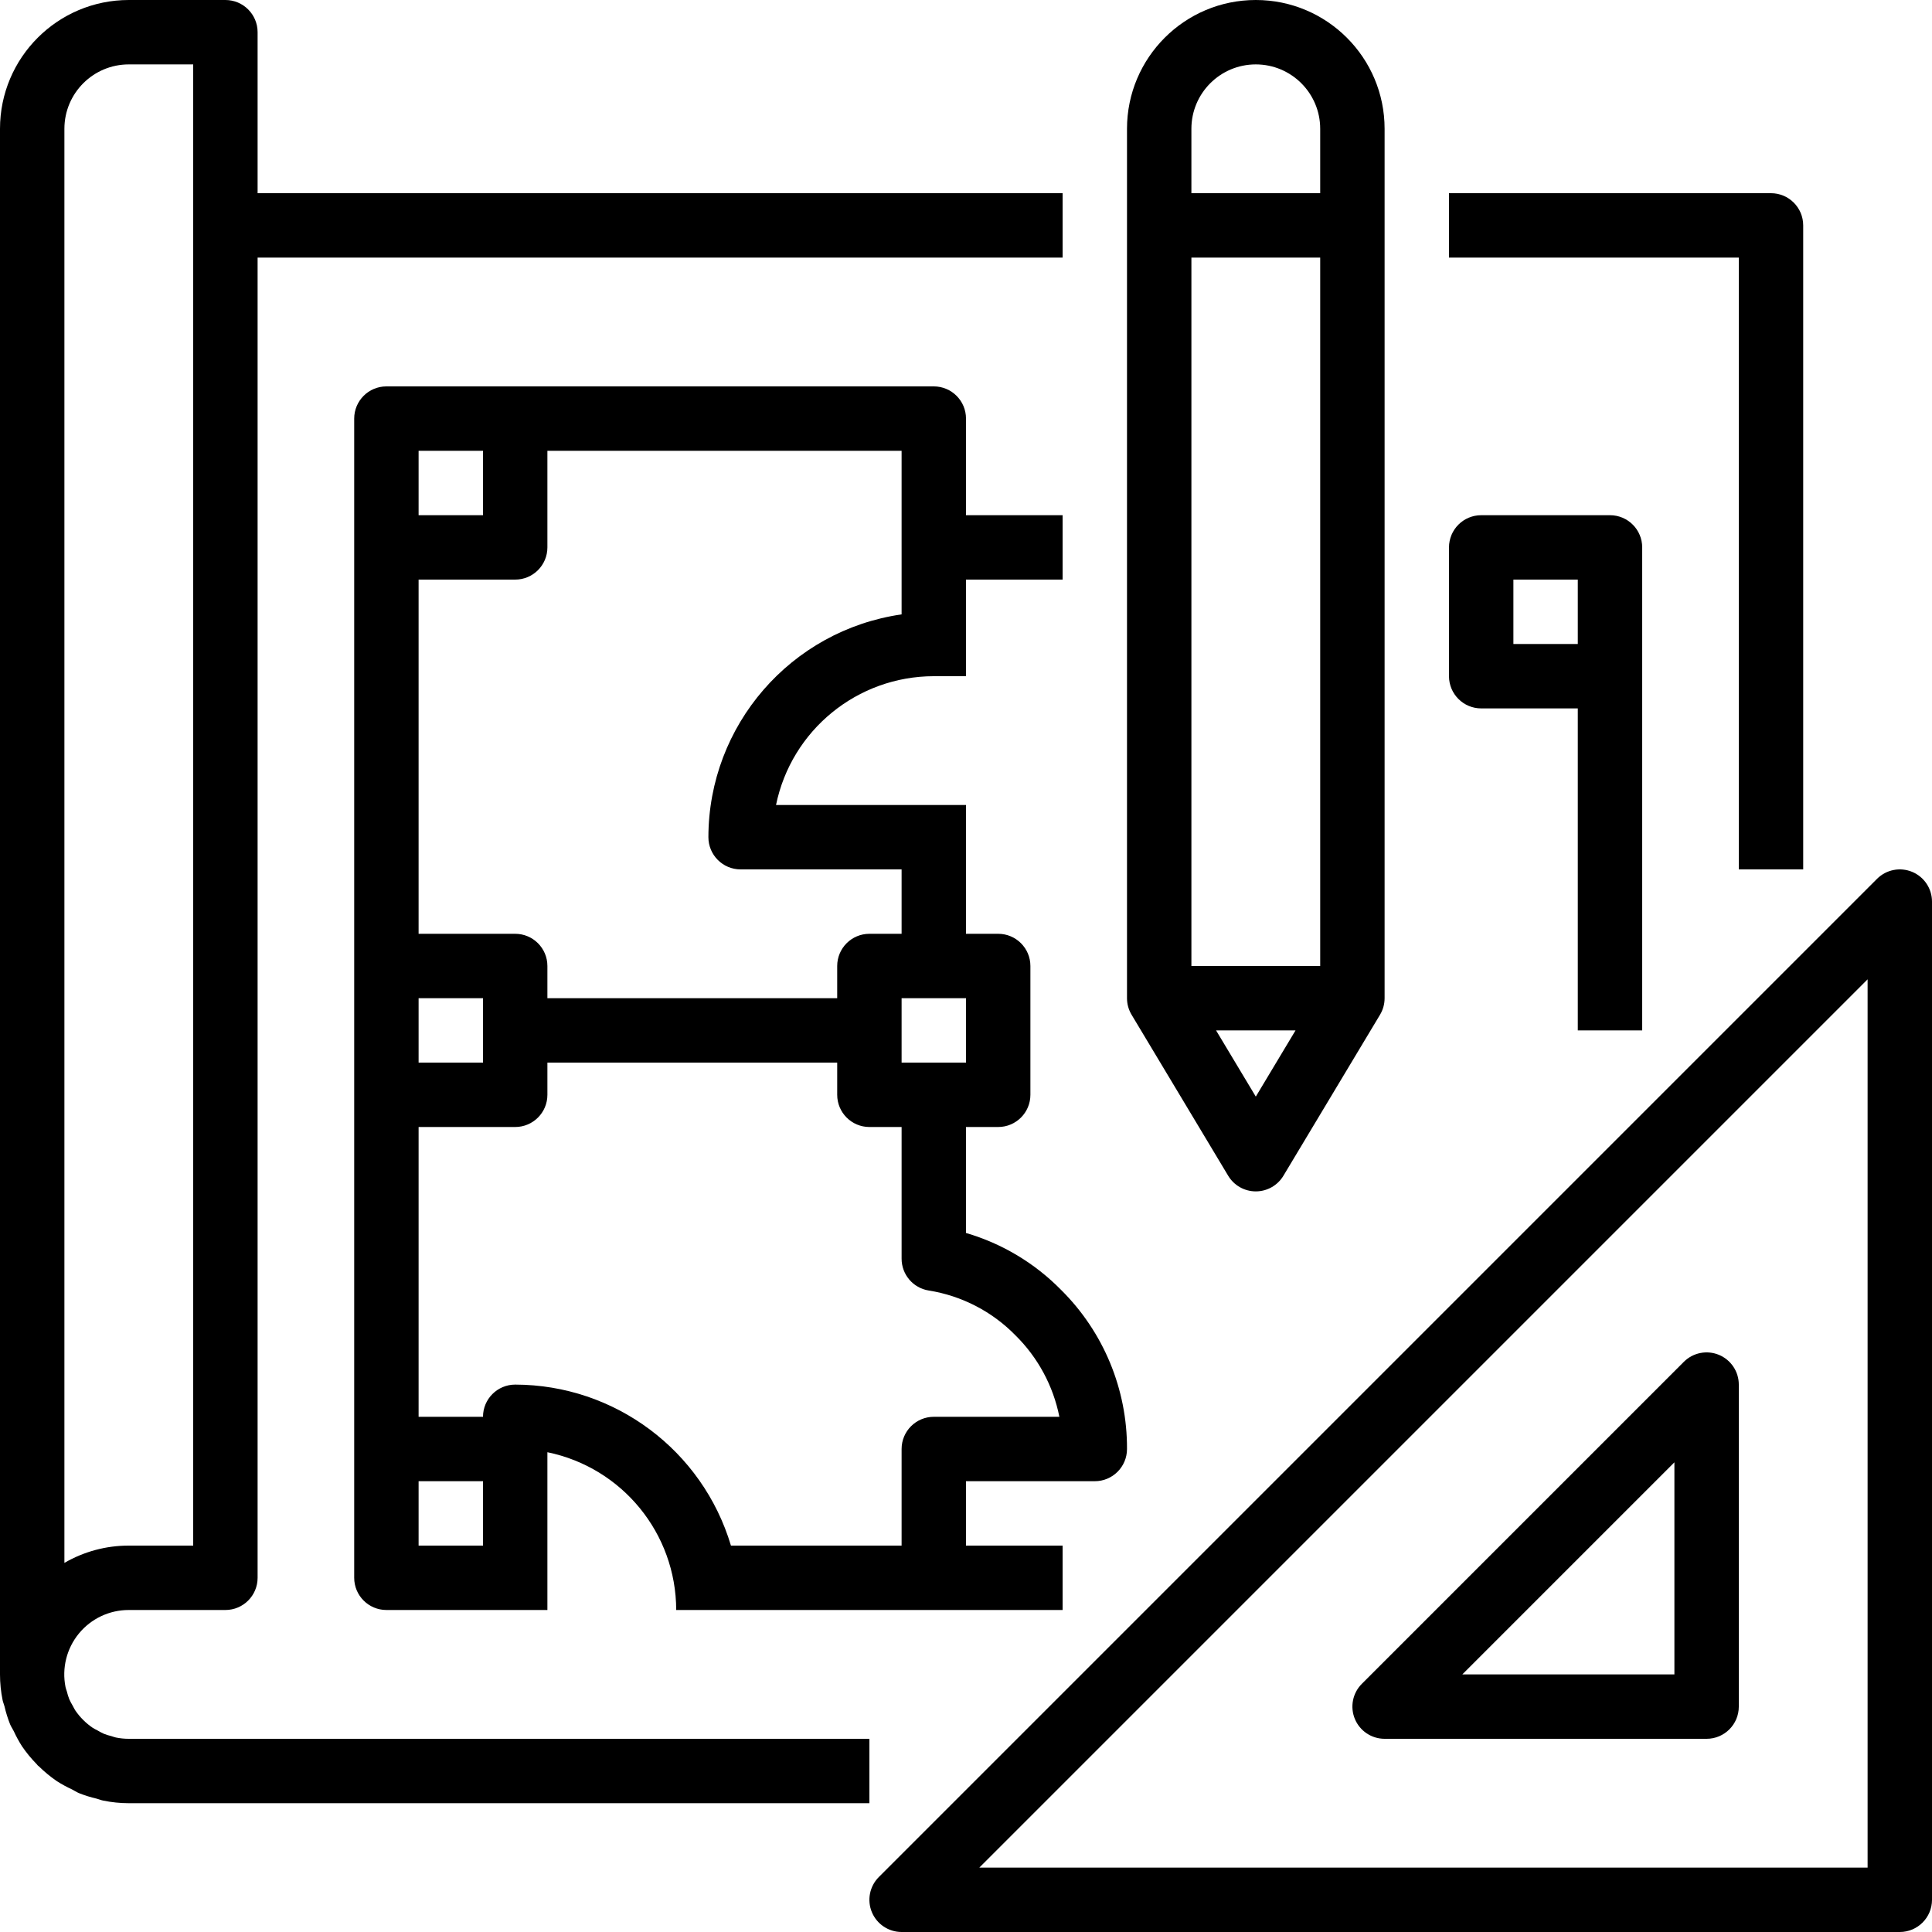 <svg height="480pt" viewBox="0 0 480 480" width="480pt" xmlns="http://www.w3.org/2000/svg"><path d="m432 216h16v-160c0-4.418-3.582-8-8-8h-80v16h72zm0 0"/><path d="m1.121 423.953c.348 1.508.809 2.992 1.383 4.43.25.609.633 1.145.922 1.73.59 1.281 1.266 2.527 2.023 3.719 1.094 1.602 2.324 3.105 3.688 4.488.094.094.152.207.246.297.098.086.203.152.297.246 1.383 1.363 2.887 2.594 4.488 3.688 1.191.758 2.438 1.434 3.719 2.023.586.289 1.121.672 1.73.922 1.438.574 2.922 1.035 4.43 1.383.539.137 1.023.367 1.602.473 2.09.43 4.219.645 6.352.648h184v-16h-184c-1.074 0-2.148-.105-3.199-.32-.367-.07-.711-.223-1.074-.328-.652-.156-1.293-.355-1.918-.598-.551-.25-1.086-.531-1.602-.844-.375-.215-.801-.383-1.137-.613-1.738-1.176-3.234-2.672-4.406-4.41-.23-.359-.398-.758-.617-1.133-.312-.52-.59-1.051-.84-1.602-.242-.625-.445-1.266-.598-1.922-.105-.359-.258-.703-.328-1.07-.949-4.711.266-9.594 3.312-13.309 3.047-3.715 7.602-5.863 12.406-5.852h24c4.418 0 8-3.582 8-8v-328h200v-16h-200v-40c0-4.418-3.582-8-8-8h-24c-17.672 0-32 14.328-32 32v384c0 2.148.219 4.293.648 6.398.105.531.336 1.016.473 1.555zm14.879-391.953c0-8.836 7.164-16 16-16h16v368h-16c-5.621-.008-11.141 1.473-16 4.297zm0 0"/><path d="m272 368c4.418 0 8-3.582 8-8 .07-14.848-5.84-29.098-16.391-39.543-6.535-6.648-14.664-11.512-23.609-14.129v-26.328h8c4.418 0 8-3.582 8-8v-32c0-4.418-3.582-8-8-8h-8v-32h-47.199c3.824-18.613 20.199-31.98 39.199-32h8v-24h24v-16h-24v-24c0-4.418-3.582-8-8-8h-136c-4.418 0-8 3.582-8 8v288c0 4.418 3.582 8 8 8h40v-39.199c18.613 3.824 31.98 20.199 32 39.199h96v-16h-24v-16zm-32-104h-16v-16h16zm-16-128v16.641c-27.527 3.973-47.969 27.547-48 55.359 0 4.418 3.582 8 8 8h40v16h-8c-4.418 0-8 3.582-8 8v8h-72v-8c0-4.418-3.582-8-8-8h-24v-88h24c4.418 0 8-3.582 8-8v-24h88zm-120 112h16v16h-16zm0-136h16v16h-16zm0 272v-16h16v16zm77.602 0c-7.09-23.695-28.867-39.949-53.602-40-4.418 0-8 3.582-8 8h-16v-72h24c4.418 0 8-3.582 8-8v-8h72v8c0 4.418 3.582 8 8 8h8v32.719c0 3.938 2.859 7.289 6.742 7.906 8.191 1.301 15.746 5.207 21.547 11.137 5.578 5.504 9.379 12.551 10.91 20.238h-31.199c-4.418 0-8 3.582-8 8v24zm0 0"/><path d="m368 176h24v80h16v-120c0-4.418-3.582-8-8-8h-32c-4.418 0-8 3.582-8 8v32c0 4.418 3.582 8 8 8zm24-32v16h-16v-16zm0 0"/><path d="m475.062 216.609c-2.988-1.238-6.43-.555-8.719 1.734l-248 248c-2.285 2.289-2.973 5.73-1.734 8.719s4.156 4.938 7.391 4.938h248c4.418 0 8-3.582 8-8v-248c0-3.234-1.949-6.152-4.938-7.391zm-11.062 247.391h-220.688l220.688-220.688zm0 0"/><path d="m336.609 427.062c1.238 2.988 4.156 4.938 7.391 4.938h80c4.418 0 8-3.582 8-8v-80c0-3.234-1.949-6.152-4.938-7.391s-6.43-.551-8.719 1.734l-80 80c-2.289 2.289-2.973 5.73-1.734 8.719zm79.391-63.75v52.688h-52.688zm0 0"/><path d="m305.145 292.121c1.445 2.406 4.047 3.875 6.855 3.875s5.41-1.469 6.855-3.875l24-40c.75-1.246 1.145-2.668 1.145-4.121v-216c0-17.672-14.328-32-32-32s-32 14.328-32 32v216c0 1.453.395 2.875 1.145 4.121zm6.855-19.672-9.871-16.449h19.742zm-16-32.449v-176h32v176zm16-224c8.836 0 16 7.164 16 16v16h-32v-16c0-8.836 7.164-16 16-16zm0 0"/></svg>